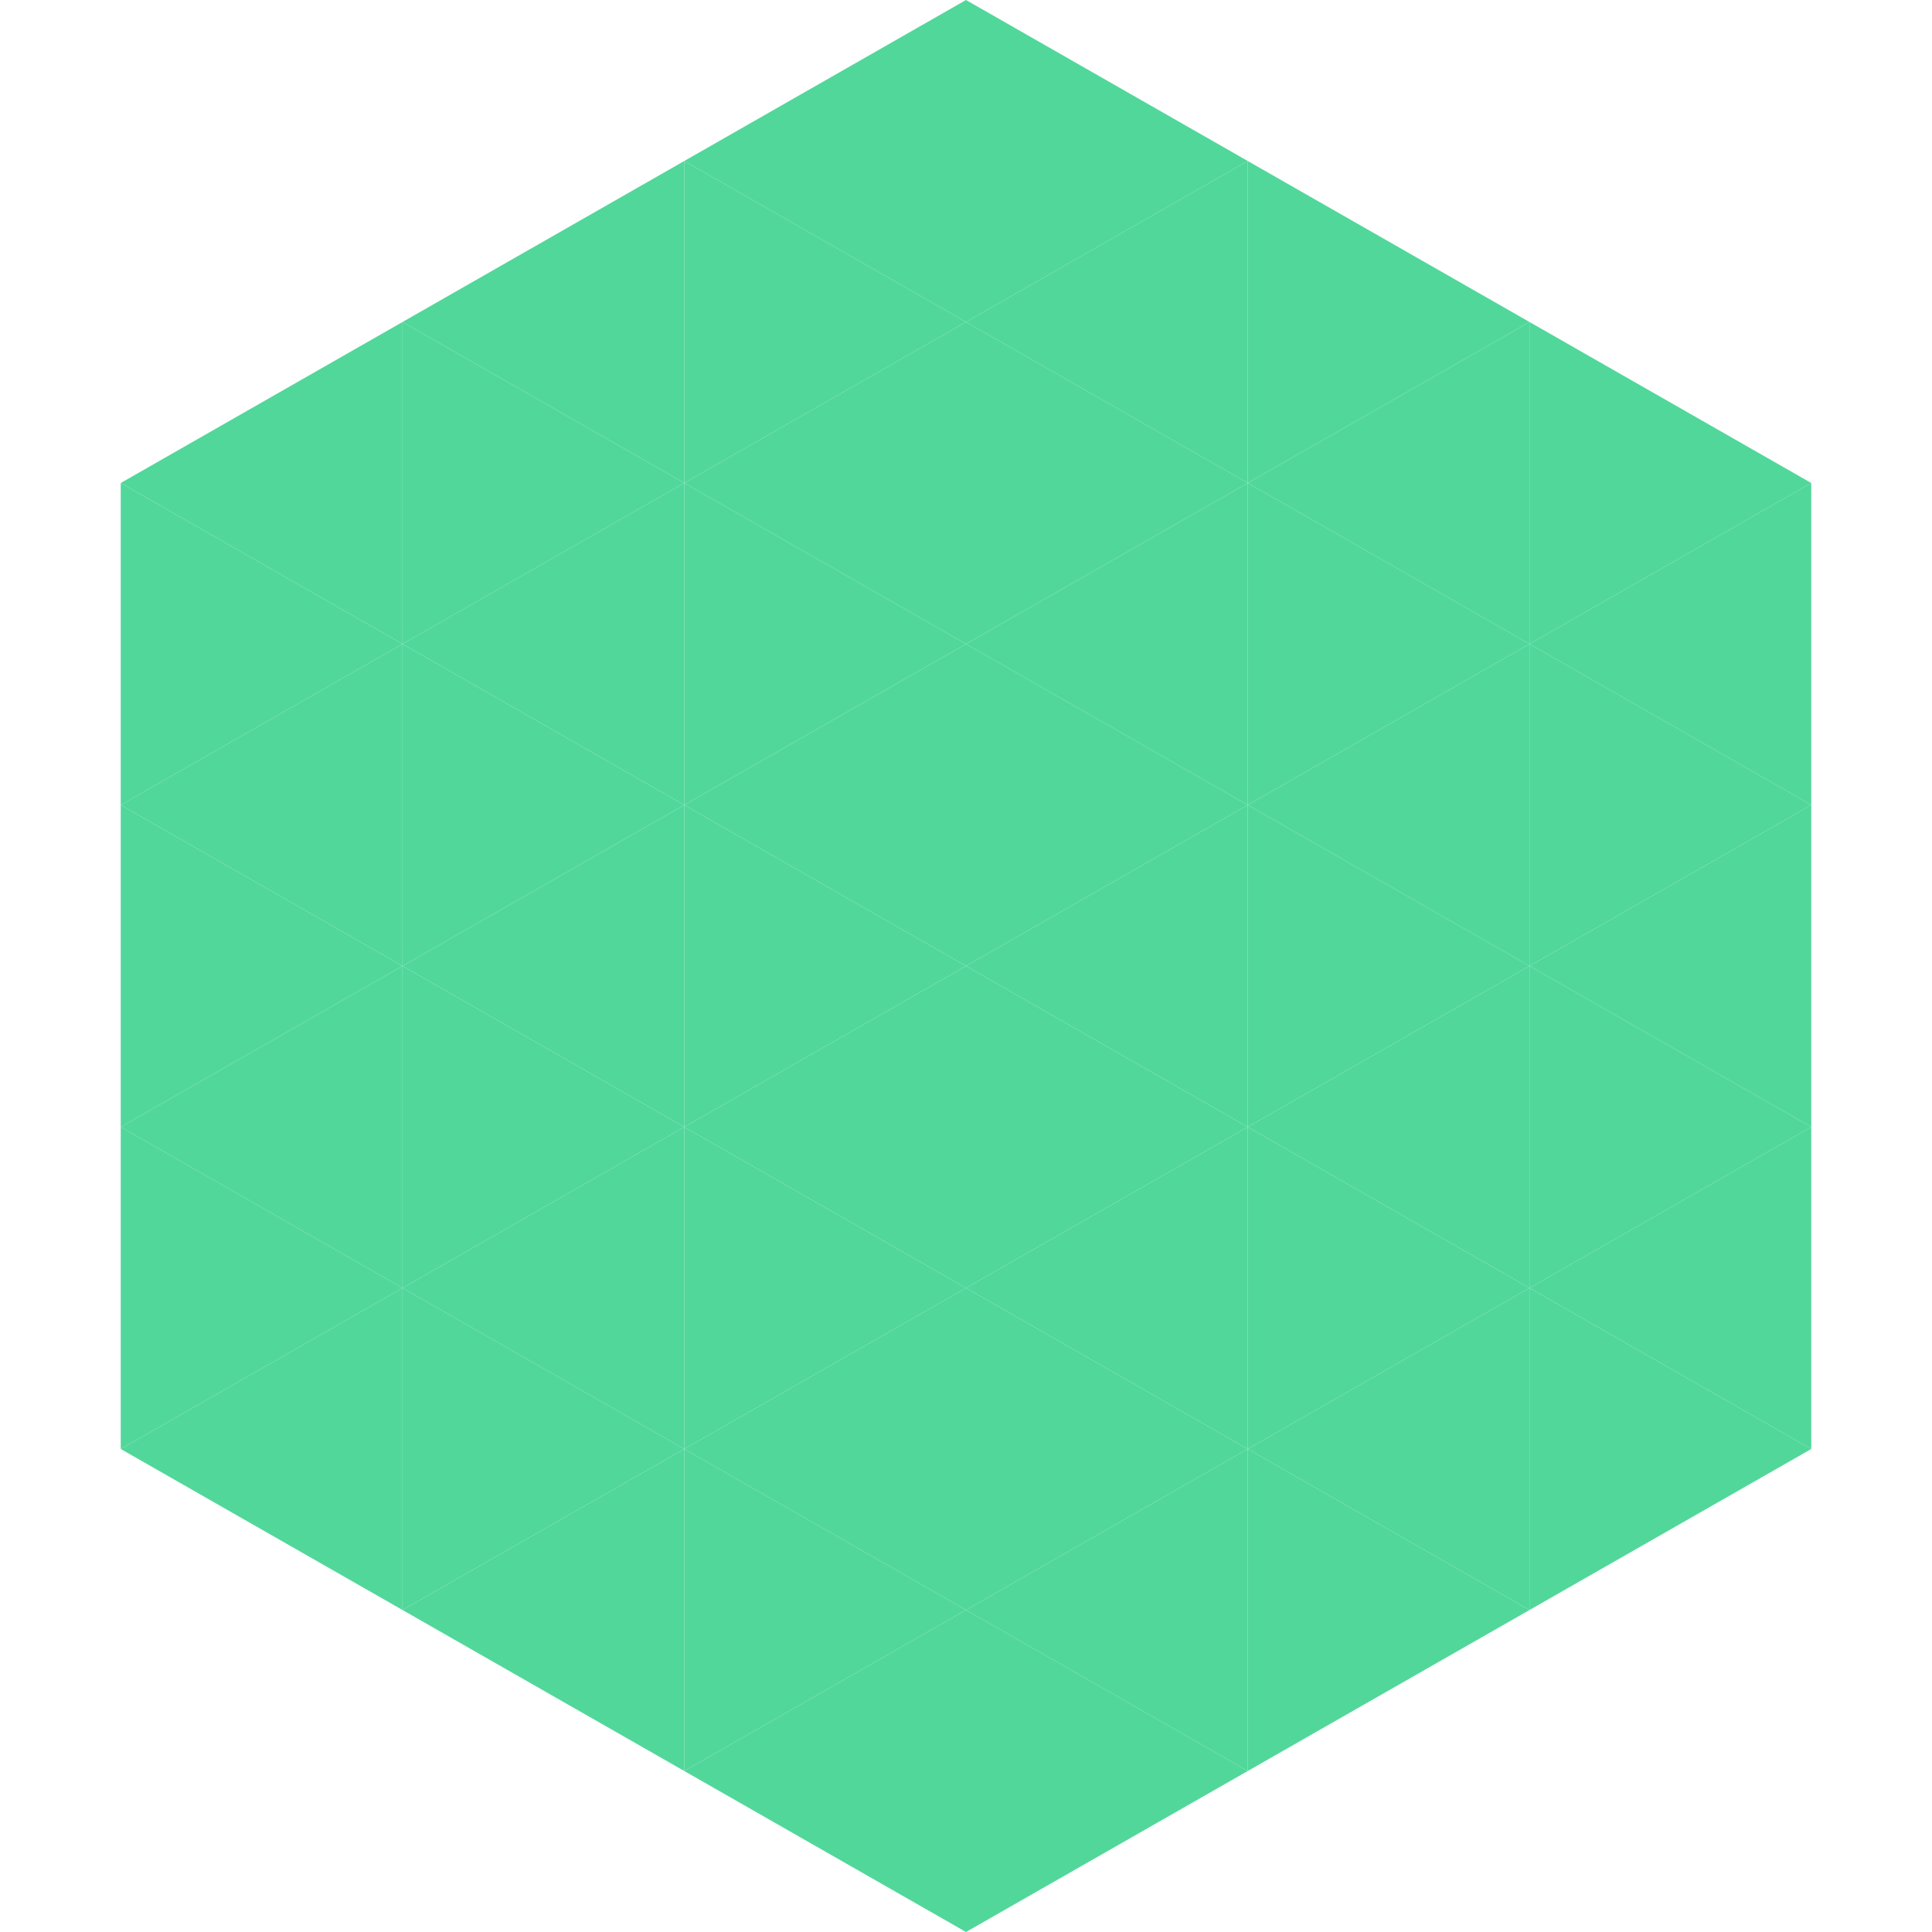 <?xml version="1.0"?>
<!-- Generated by SVGo -->
<svg width="240" height="240"
     xmlns="http://www.w3.org/2000/svg"
     xmlns:xlink="http://www.w3.org/1999/xlink">
<polygon points="50,40 15,60 50,80" style="fill:rgb(81,215,154)" />
<polygon points="190,40 225,60 190,80" style="fill:rgb(81,215,154)" />
<polygon points="15,60 50,80 15,100" style="fill:rgb(81,215,154)" />
<polygon points="225,60 190,80 225,100" style="fill:rgb(81,215,154)" />
<polygon points="50,80 15,100 50,120" style="fill:rgb(81,215,154)" />
<polygon points="190,80 225,100 190,120" style="fill:rgb(81,215,154)" />
<polygon points="15,100 50,120 15,140" style="fill:rgb(81,215,154)" />
<polygon points="225,100 190,120 225,140" style="fill:rgb(81,215,154)" />
<polygon points="50,120 15,140 50,160" style="fill:rgb(81,215,154)" />
<polygon points="190,120 225,140 190,160" style="fill:rgb(81,215,154)" />
<polygon points="15,140 50,160 15,180" style="fill:rgb(81,215,154)" />
<polygon points="225,140 190,160 225,180" style="fill:rgb(81,215,154)" />
<polygon points="50,160 15,180 50,200" style="fill:rgb(81,215,154)" />
<polygon points="190,160 225,180 190,200" style="fill:rgb(81,215,154)" />
<polygon points="15,180 50,200 15,220" style="fill:rgb(255,255,255); fill-opacity:0" />
<polygon points="225,180 190,200 225,220" style="fill:rgb(255,255,255); fill-opacity:0" />
<polygon points="50,0 85,20 50,40" style="fill:rgb(255,255,255); fill-opacity:0" />
<polygon points="190,0 155,20 190,40" style="fill:rgb(255,255,255); fill-opacity:0" />
<polygon points="85,20 50,40 85,60" style="fill:rgb(81,215,154)" />
<polygon points="155,20 190,40 155,60" style="fill:rgb(81,215,154)" />
<polygon points="50,40 85,60 50,80" style="fill:rgb(81,215,154)" />
<polygon points="190,40 155,60 190,80" style="fill:rgb(81,215,154)" />
<polygon points="85,60 50,80 85,100" style="fill:rgb(81,215,154)" />
<polygon points="155,60 190,80 155,100" style="fill:rgb(81,215,154)" />
<polygon points="50,80 85,100 50,120" style="fill:rgb(81,215,154)" />
<polygon points="190,80 155,100 190,120" style="fill:rgb(81,215,154)" />
<polygon points="85,100 50,120 85,140" style="fill:rgb(81,215,154)" />
<polygon points="155,100 190,120 155,140" style="fill:rgb(81,215,154)" />
<polygon points="50,120 85,140 50,160" style="fill:rgb(81,215,154)" />
<polygon points="190,120 155,140 190,160" style="fill:rgb(81,215,154)" />
<polygon points="85,140 50,160 85,180" style="fill:rgb(81,215,154)" />
<polygon points="155,140 190,160 155,180" style="fill:rgb(81,215,154)" />
<polygon points="50,160 85,180 50,200" style="fill:rgb(81,215,154)" />
<polygon points="190,160 155,180 190,200" style="fill:rgb(81,215,154)" />
<polygon points="85,180 50,200 85,220" style="fill:rgb(81,215,154)" />
<polygon points="155,180 190,200 155,220" style="fill:rgb(81,215,154)" />
<polygon points="120,0 85,20 120,40" style="fill:rgb(81,215,154)" />
<polygon points="120,0 155,20 120,40" style="fill:rgb(81,215,154)" />
<polygon points="85,20 120,40 85,60" style="fill:rgb(81,215,154)" />
<polygon points="155,20 120,40 155,60" style="fill:rgb(81,215,154)" />
<polygon points="120,40 85,60 120,80" style="fill:rgb(81,215,154)" />
<polygon points="120,40 155,60 120,80" style="fill:rgb(81,215,154)" />
<polygon points="85,60 120,80 85,100" style="fill:rgb(81,215,154)" />
<polygon points="155,60 120,80 155,100" style="fill:rgb(81,215,154)" />
<polygon points="120,80 85,100 120,120" style="fill:rgb(81,215,154)" />
<polygon points="120,80 155,100 120,120" style="fill:rgb(81,215,154)" />
<polygon points="85,100 120,120 85,140" style="fill:rgb(81,215,154)" />
<polygon points="155,100 120,120 155,140" style="fill:rgb(81,215,154)" />
<polygon points="120,120 85,140 120,160" style="fill:rgb(81,215,154)" />
<polygon points="120,120 155,140 120,160" style="fill:rgb(81,215,154)" />
<polygon points="85,140 120,160 85,180" style="fill:rgb(81,215,154)" />
<polygon points="155,140 120,160 155,180" style="fill:rgb(81,215,154)" />
<polygon points="120,160 85,180 120,200" style="fill:rgb(81,215,154)" />
<polygon points="120,160 155,180 120,200" style="fill:rgb(81,215,154)" />
<polygon points="85,180 120,200 85,220" style="fill:rgb(81,215,154)" />
<polygon points="155,180 120,200 155,220" style="fill:rgb(81,215,154)" />
<polygon points="120,200 85,220 120,240" style="fill:rgb(81,215,154)" />
<polygon points="120,200 155,220 120,240" style="fill:rgb(81,215,154)" />
<polygon points="85,220 120,240 85,260" style="fill:rgb(255,255,255); fill-opacity:0" />
<polygon points="155,220 120,240 155,260" style="fill:rgb(255,255,255); fill-opacity:0" />
</svg>
